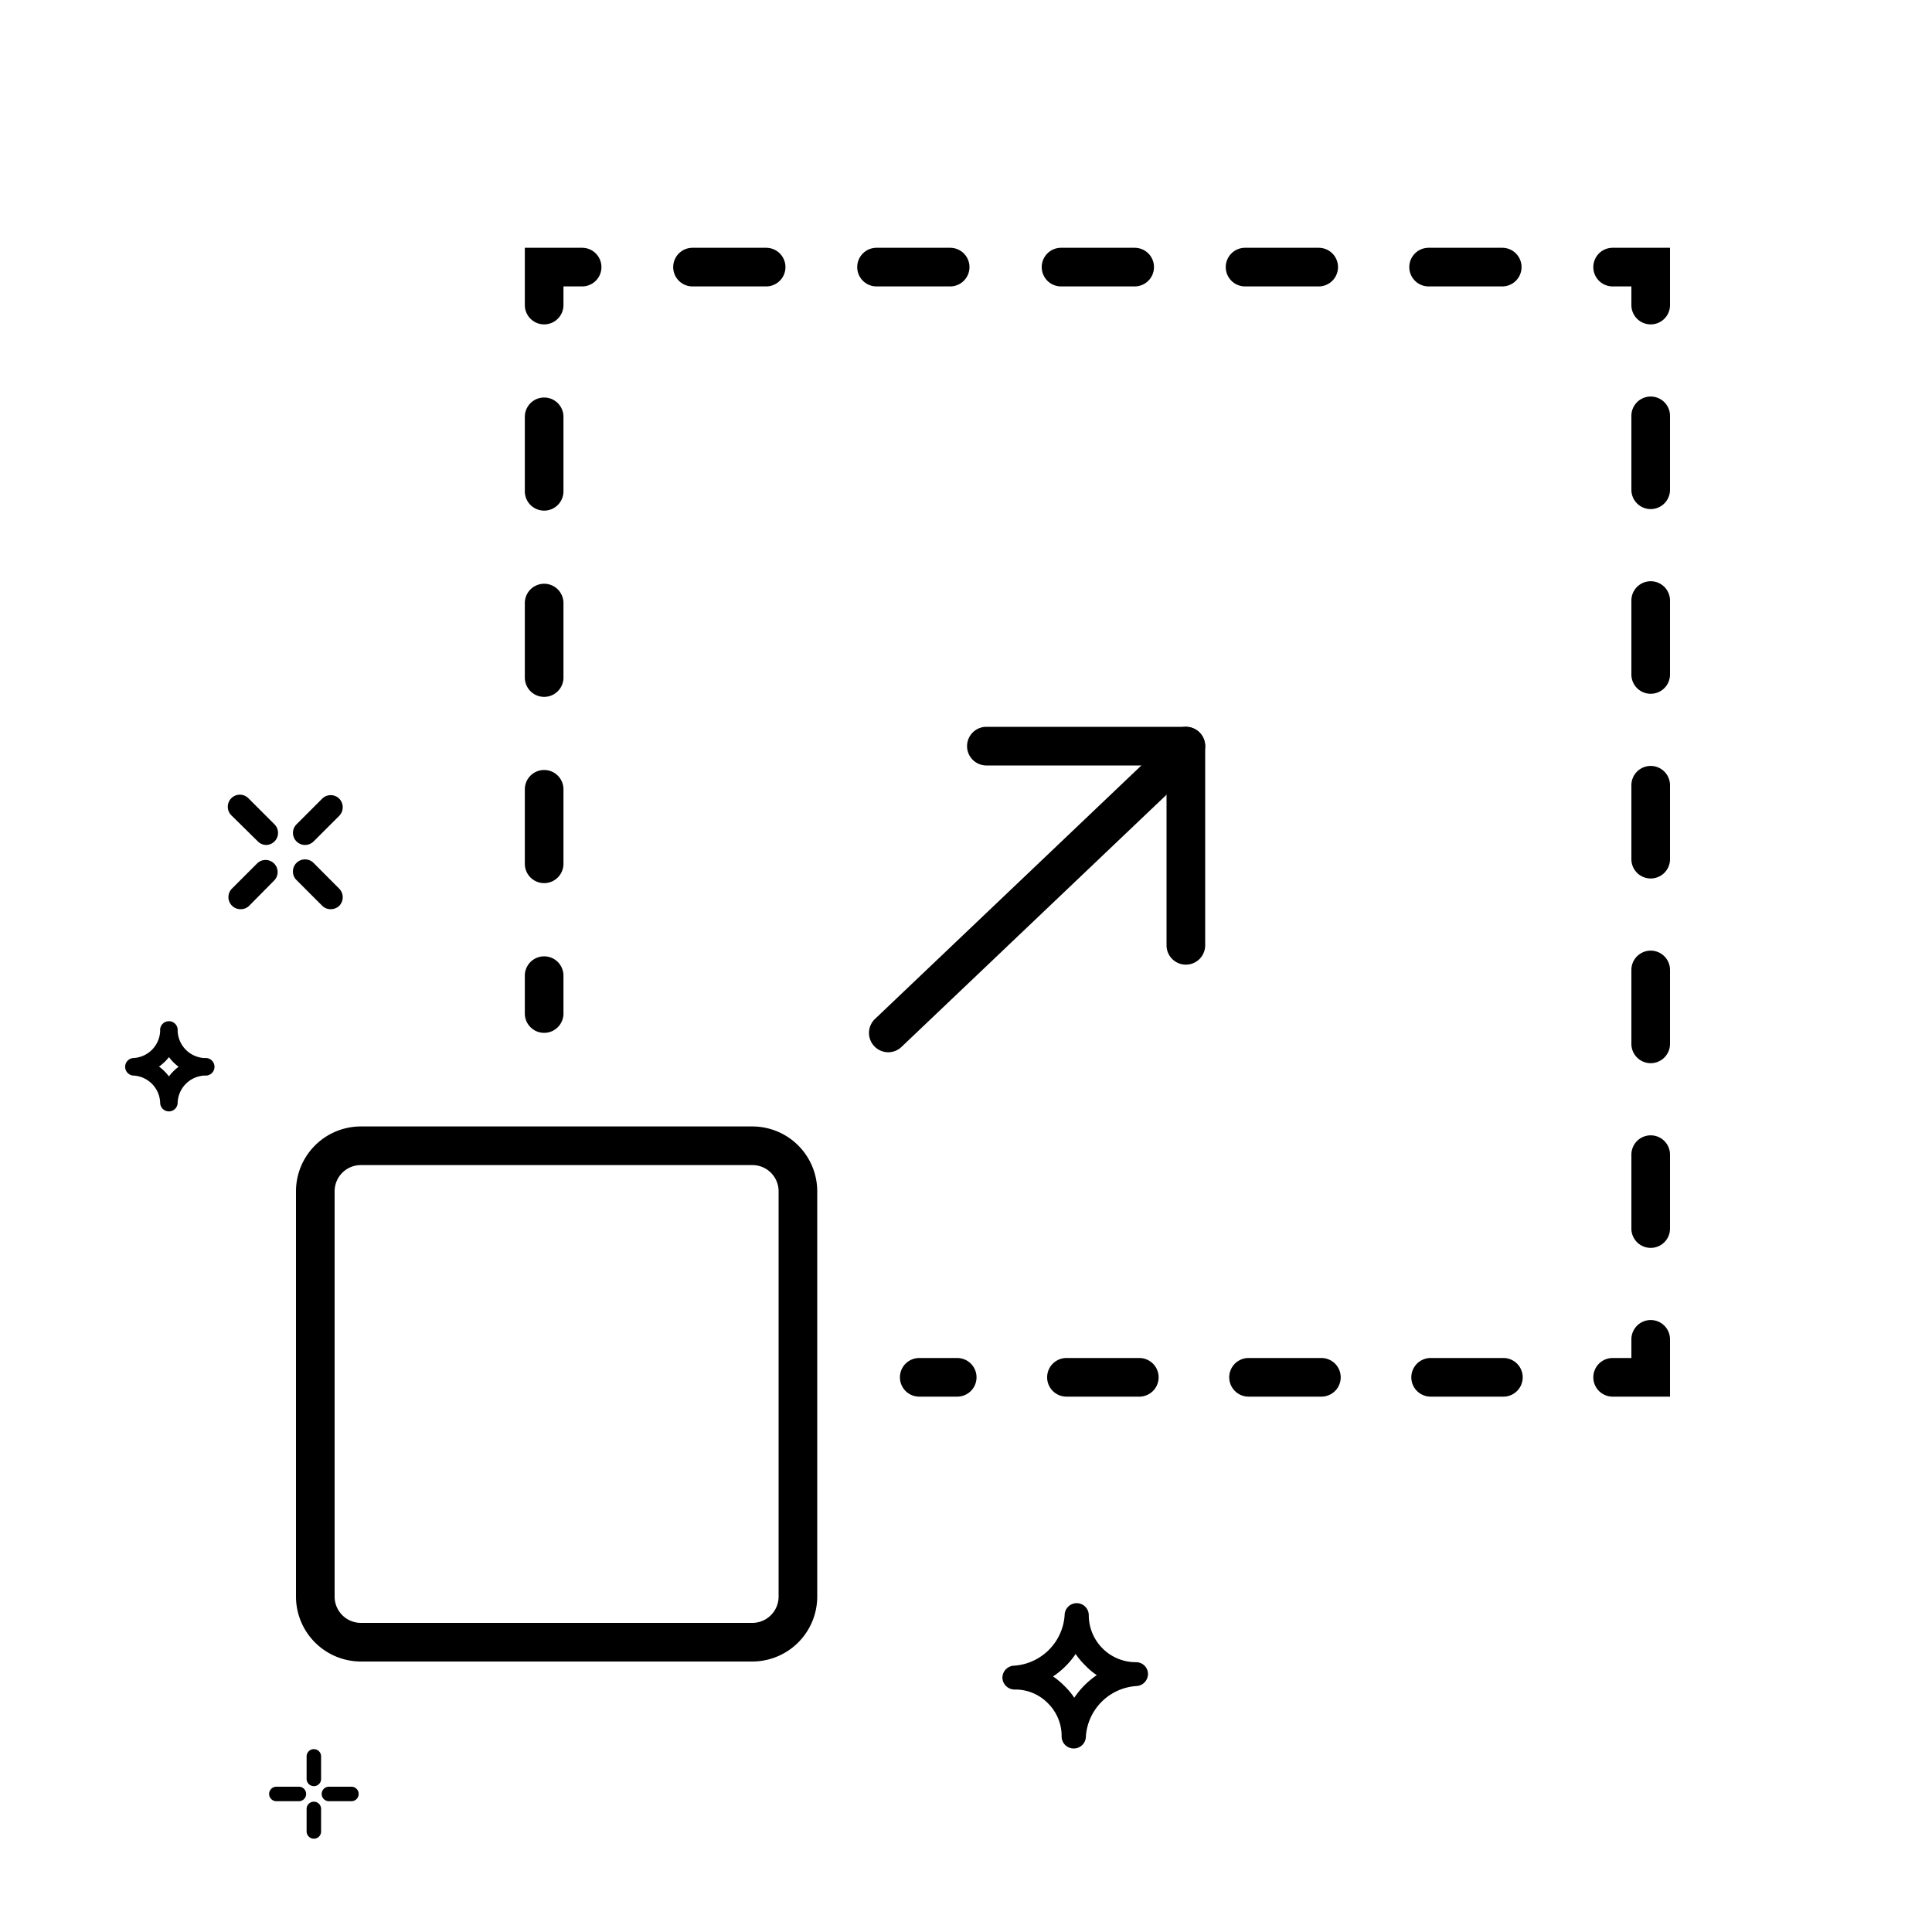<svg id="Layer_2" data-name="Layer 2" xmlns="http://www.w3.org/2000/svg" viewBox="0 0 200 200"><path d="M77.89,172H37.35a6.73,6.73,0,0,1-6.71-6.72V123.32a6.72,6.72,0,0,1,6.71-6.71H77.89a6.72,6.72,0,0,1,6.71,6.71v41.91A6.73,6.73,0,0,1,77.89,172ZM37.35,120.61a2.71,2.71,0,0,0-2.71,2.71v41.91A2.72,2.72,0,0,0,37.35,168H77.89a2.72,2.72,0,0,0,2.71-2.72V123.32a2.71,2.71,0,0,0-2.71-2.71Z"/><path d="M56.33,106.92a2,2,0,0,1-2-2V101a2,2,0,0,1,4,0v3.93A2,2,0,0,1,56.33,106.92Z"/><path d="M56.33,91.42a2,2,0,0,1-2-2V81.71a2,2,0,0,1,4,0v7.71A2,2,0,0,1,56.33,91.42Zm0-19.28a2,2,0,0,1-2-2V62.43a2,2,0,1,1,4,0v7.71A2,2,0,0,1,56.33,72.14Zm0-19.28a2,2,0,0,1-2-2V43.15a2,2,0,1,1,4,0v7.71A2,2,0,0,1,56.33,52.86Z"/><path d="M56.33,33.58a2,2,0,0,1-2-2V25.65h5.93a2,2,0,0,1,0,4H58.33v1.93A2,2,0,0,1,56.33,33.58Z"/><path d="M155.51,29.65h-7.62a2,2,0,0,1,0-4h7.62a2,2,0,0,1,0,4Zm-19,0h-7.62a2,2,0,0,1,0-4h7.62a2,2,0,0,1,0,4Zm-19.05,0h-7.62a2,2,0,0,1,0-4h7.62a2,2,0,0,1,0,4Zm-19,0H90.74a2,2,0,0,1,0-4h7.62a2,2,0,0,1,0,4Zm-19,0H71.69a2,2,0,0,1,0-4h7.62a2,2,0,0,1,0,4Z"/><path d="M170.88,33.58a2,2,0,0,1-2-2V29.65h-1.94a2,2,0,0,1,0-4h5.94v5.93A2,2,0,0,1,170.88,33.58Z"/><path d="M170.88,129.18a2,2,0,0,1-2-2v-7.65a2,2,0,1,1,4,0v7.65A2,2,0,0,1,170.88,129.18Zm0-19.12a2,2,0,0,1-2-2v-7.65a2,2,0,1,1,4,0v7.65A2,2,0,0,1,170.88,110.06Zm0-19.12a2,2,0,0,1-2-2V81.29a2,2,0,0,1,4,0v7.65A2,2,0,0,1,170.88,90.94Zm0-19.12a2,2,0,0,1-2-2V62.17a2,2,0,0,1,4,0v7.65A2,2,0,0,1,170.88,71.82Zm0-19.12a2,2,0,0,1-2-2V43.05a2,2,0,0,1,4,0V50.7A2,2,0,0,1,170.88,52.7Z"/><path d="M172.88,144.58h-5.94a2,2,0,0,1,0-4h1.94v-1.93a2,2,0,1,1,4,0Z"/><path d="M155.63,144.58H148.1a2,2,0,0,1,0-4h7.53a2,2,0,0,1,0,4Zm-18.84,0h-7.54a2,2,0,0,1,0-4h7.54a2,2,0,0,1,0,4Zm-18.85,0H110.4a2,2,0,0,1,0-4h7.54a2,2,0,0,1,0,4Z"/><path d="M99.09,144.58H95.16a2,2,0,0,1,0-4h3.93a2,2,0,0,1,0,4Z"/><path d="M91.94,108.93a2,2,0,0,1-1.37-3.44l28.1-26.74a2,2,0,1,1,2.75,2.89l-28.1,26.74A2,2,0,0,1,91.94,108.93Z"/><path d="M122.76,79.24H102.11a2,2,0,0,1,0-4h20.65a2,2,0,0,1,0,4Z"/><path d="M122.76,99.86a2,2,0,0,1-2-2V77.24a2,2,0,0,1,4,0V97.86A2,2,0,0,1,122.76,99.86Z"/><path d="M31.57,87.47a1.25,1.25,0,0,1-.88-2.13l2.66-2.66a1.25,1.25,0,0,1,1.77,0,1.27,1.27,0,0,1,0,1.77l-2.66,2.66A1.28,1.28,0,0,1,31.57,87.47Z"/><path d="M34.23,94.12a1.24,1.24,0,0,1-.88-.36L30.69,91.1a1.25,1.25,0,0,1,1.77-1.77L35.12,92a1.27,1.27,0,0,1,0,1.77A1.28,1.28,0,0,1,34.23,94.12Z"/><path d="M24.92,94.12A1.25,1.25,0,0,1,24,92l2.66-2.66a1.25,1.25,0,0,1,1.76,1.77L25.8,93.76A1.24,1.24,0,0,1,24.92,94.12Z"/><path d="M27.58,87.47a1.24,1.24,0,0,1-.88-.36L24,84.45a1.25,1.25,0,1,1,1.76-1.77l2.66,2.66a1.25,1.25,0,0,1-.88,2.13Z"/><path d="M32.49,184.9a.75.75,0,0,1-.75-.75v-2.33a.75.75,0,1,1,1.5,0v2.33A.74.74,0,0,1,32.49,184.9Z"/><path d="M32.49,190.34a.75.75,0,0,1-.75-.75v-2.33a.75.75,0,1,1,1.5,0v2.33A.74.74,0,0,1,32.49,190.34Z"/><path d="M36.38,186.46H34.05a.75.75,0,1,1,0-1.5h2.33a.75.75,0,0,1,0,1.5Z"/><path d="M30.94,186.46H28.61a.75.75,0,1,1,0-1.5h2.33a.75.75,0,0,1,0,1.5Z"/><path d="M111.12,181h0a1.24,1.24,0,0,1-1.22-1.25v0a4.77,4.77,0,0,0-1.42-3.43,4.71,4.71,0,0,0-3.43-1.42,1.26,1.26,0,0,1-1.28-1.22v0a1.25,1.25,0,0,1,1.22-1.25,5.62,5.62,0,0,0,5.22-5.22,1.25,1.25,0,0,1,2.5,0v0a4.87,4.87,0,0,0,4.85,4.86,1.23,1.23,0,0,1,1.28,1.22v0a1.26,1.26,0,0,1-1.22,1.25,5.61,5.61,0,0,0-5.21,5.21A1.25,1.25,0,0,1,111.12,181Zm-2.1-7.45a7.88,7.88,0,0,1,1.19,1,7.45,7.45,0,0,1,1,1.2,8.51,8.51,0,0,1,2.33-2.34,6.91,6.91,0,0,1-1.19-1,7.84,7.84,0,0,1-1-1.19A8.47,8.47,0,0,1,109,173.55Z"/><path d="M17.49,115.05a.9.9,0,0,1-.91-.9,2.92,2.92,0,0,0-2.81-2.81.91.91,0,0,1,0-1.81,2.92,2.92,0,0,0,2.81-2.81.91.91,0,1,1,1.81,0,2.92,2.92,0,0,0,2.81,2.81.91.91,0,1,1,0,1.81,2.92,2.92,0,0,0-2.81,2.81A.9.9,0,0,1,17.49,115.05Zm-1-4.62a5.22,5.22,0,0,1,1,1,4.93,4.93,0,0,1,1-1,4.66,4.66,0,0,1-1-1A4.93,4.93,0,0,1,16.44,110.43Z"/></svg>